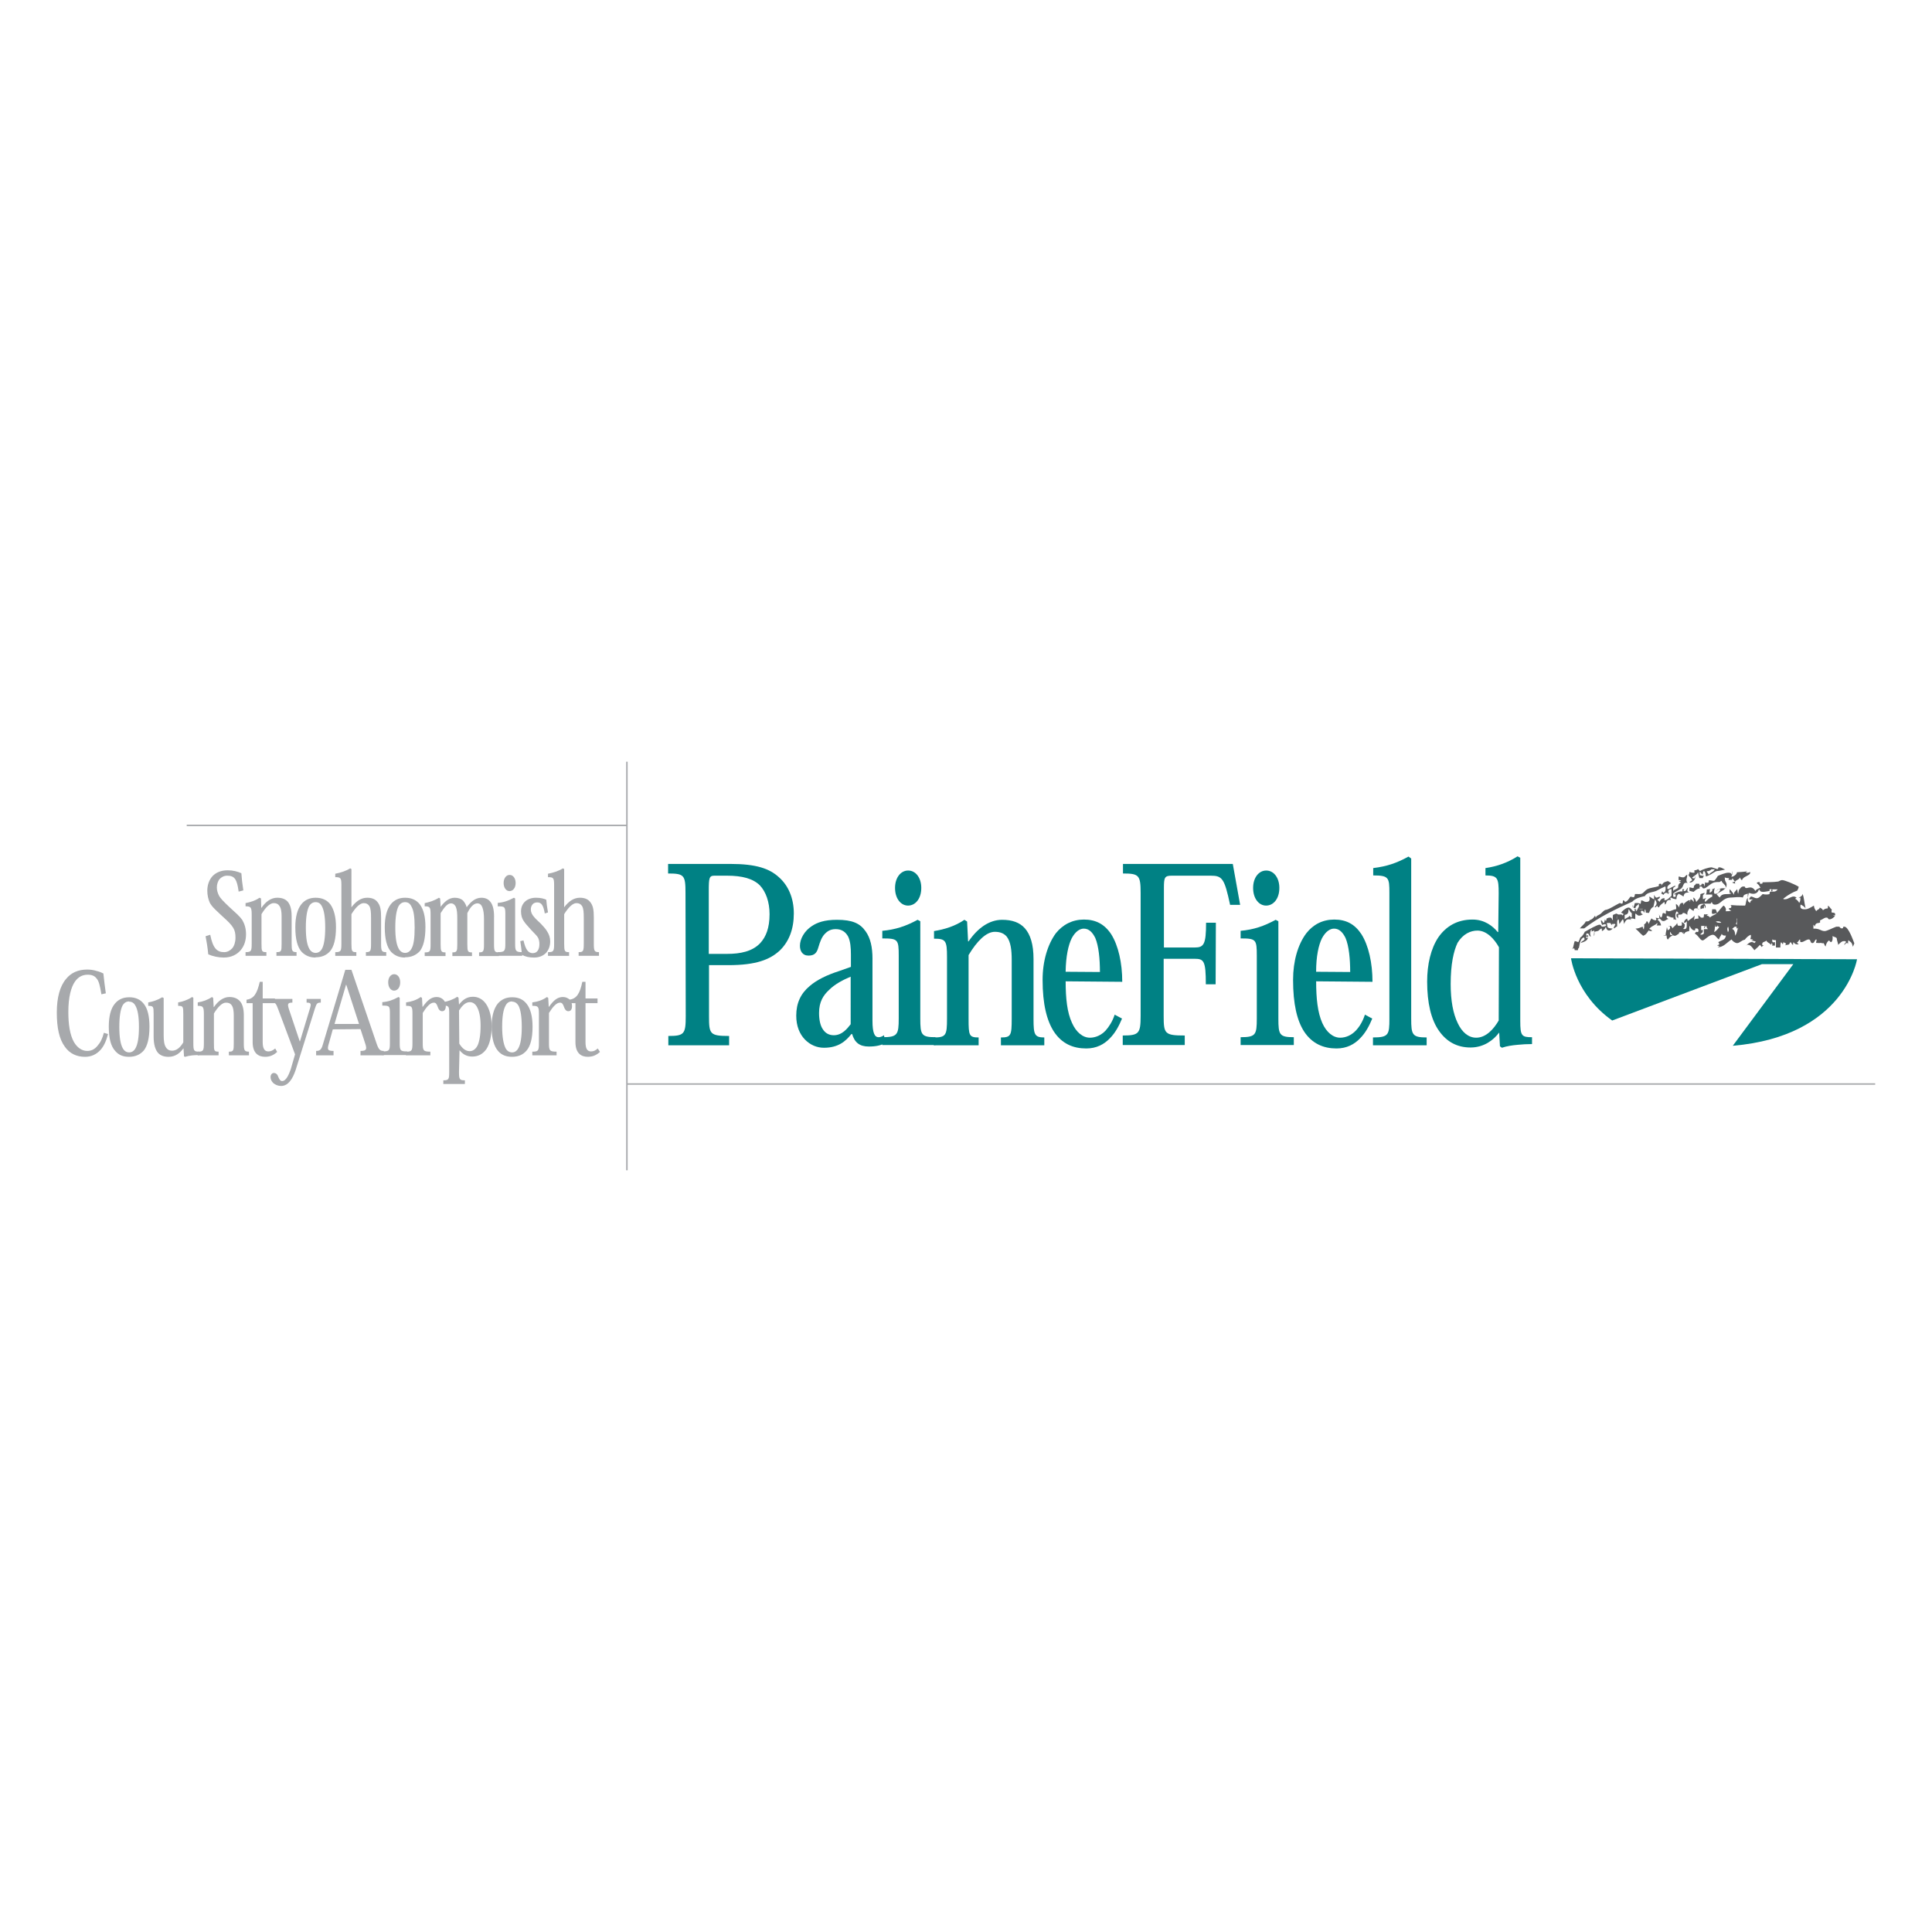 <?xml version="1.0" encoding="utf-8"?>
<!-- Generator: Adobe Illustrator 13.0.0, SVG Export Plug-In . SVG Version: 6.00 Build 14948)  -->
<!DOCTYPE svg PUBLIC "-//W3C//DTD SVG 1.0//EN" "http://www.w3.org/TR/2001/REC-SVG-20010904/DTD/svg10.dtd">
<svg version="1.0" id="Layer_1" xmlns="http://www.w3.org/2000/svg" xmlns:xlink="http://www.w3.org/1999/xlink" x="0px" y="0px"
	 width="192.756px" height="192.756px" viewBox="0 0 192.756 192.756" enable-background="new 0 0 192.756 192.756"
	 xml:space="preserve">
<g>
	<polygon fill-rule="evenodd" clip-rule="evenodd" fill="#FFFFFF" points="0,0 192.756,0 192.756,192.756 0,192.756 0,0 	"/>
	<path fill-rule="evenodd" clip-rule="evenodd" fill="#008184" d="M68.416,101.379c0,1.785-0.147,1.98-1.736,1.98v0.93h6.064v-0.93
		c-1.932,0-2.005-0.195-2.005-1.98v-5.086h1.932c2.788,0,4.157-0.562,5.135-1.467c0.929-0.905,1.394-2.152,1.394-3.692
		c0-1.541-0.562-2.788-1.467-3.595c-0.954-0.88-2.274-1.345-4.866-1.345h-6.211v0.954c1.614,0,1.736,0.171,1.736,1.956
		L68.416,101.379L68.416,101.379z M72.524,87.367c1.541,0,2.617,0.293,3.301,0.979c0.587,0.636,0.954,1.638,0.954,2.861
		c0,1.394-0.367,2.274-0.929,2.885c-0.782,0.832-1.98,1.076-3.277,1.076h-1.858v-6.333c0-1.223,0.049-1.467,0.538-1.467H72.524
		L72.524,87.367z"/>
	<path fill-rule="evenodd" clip-rule="evenodd" fill="#008184" d="M87.049,95.681c0-1.173-0.196-2.078-0.685-2.763
		c-0.562-0.807-1.345-1.149-2.861-1.149c-1.247,0-1.98,0.269-2.519,0.636c-0.709,0.464-1.174,1.247-1.174,1.956
		c0,0.514,0.245,0.979,0.856,0.979s0.832-0.293,0.978-0.807c0.171-0.587,0.342-1.027,0.611-1.32
		c0.293-0.318,0.611-0.514,1.125-0.514c0.611,0,1.002,0.293,1.247,0.758c0.22,0.465,0.269,1.101,0.269,1.785v1.223l-1.174,0.416
		c-1.223,0.392-2.225,0.881-2.935,1.492c-0.905,0.758-1.345,1.711-1.345,2.959c0,1.051,0.342,1.834,0.856,2.371
		c0.538,0.562,1.223,0.832,1.907,0.832c1.443,0,2.176-0.66,2.739-1.369h0.073c0.245,0.832,0.734,1.246,1.663,1.246
		c0.733,0,1.198-0.121,1.663-0.342l-0.147-0.783c-0.171,0.123-0.367,0.197-0.538,0.197c-0.392,0-0.611-0.416-0.611-1.639V95.681
		L87.049,95.681z M84.873,102.186c-0.342,0.439-0.855,1.1-1.687,1.1c-0.489,0-0.856-0.219-1.101-0.611
		c-0.245-0.365-0.367-0.928-0.367-1.613c0-1.1,0.416-1.76,1.003-2.299c0.586-0.586,1.394-1.002,2.151-1.32V102.186L84.873,102.186z"
		/>
	<path fill-rule="evenodd" clip-rule="evenodd" fill="#008184" d="M90.595,86.854c-0.709,0-1.296,0.685-1.296,1.736
		c0,1.076,0.587,1.76,1.296,1.76c0.734,0,1.321-0.685,1.321-1.76c0-1.052-0.587-1.736-1.296-1.736H90.595L90.595,86.854z
		 M91.818,91.916l-0.269-0.147c-1.174,0.636-2.201,0.978-3.521,1.1v0.758c1.565,0,1.638,0.098,1.638,1.736v6.236
		c0,1.637-0.122,1.883-1.638,1.883v0.781h5.306v-0.781c-1.418,0-1.516-0.246-1.516-1.859V91.916L91.818,91.916z"/>
	<path fill-rule="evenodd" clip-rule="evenodd" fill="#008184" d="M103.115,95.681c0-1.467-0.318-2.445-0.856-3.057
		c-0.514-0.586-1.271-0.855-2.274-0.855c-1.296,0-2.445,0.831-3.35,2.152h-0.049l-0.098-1.981l-0.269-0.171
		c-0.929,0.636-1.98,0.954-3.032,1.125v0.758c1.174,0,1.296,0.196,1.296,1.834v6.138c0,1.662-0.098,1.883-1.32,1.883v0.783h4.475
		v-0.783c-0.954,0-1.003-0.195-1.003-1.859V95.29c0.832-1.394,1.761-2.323,2.616-2.323c0.562,0,0.93,0.171,1.198,0.489
		c0.392,0.514,0.489,1.345,0.489,2.299v5.869c0,1.688-0.073,1.883-1.076,1.883v0.783h4.328v-0.783c-0.978,0-1.075-0.293-1.075-1.834
		V95.681L103.115,95.681z"/>
	<path fill-rule="evenodd" clip-rule="evenodd" fill="#008184" d="M111.967,97.955c0-1.883-0.392-3.619-1.101-4.744
		c-0.66-1.003-1.54-1.467-2.714-1.467c-1.149,0-2.104,0.489-2.812,1.369c-0.807,1.101-1.32,2.763-1.32,4.646
		c0,2.42,0.416,4.059,1.125,5.16c0.807,1.223,1.932,1.686,3.228,1.686c1.027,0,1.785-0.414,2.348-1.002
		c0.562-0.562,0.929-1.271,1.223-1.98l-0.733-0.391c-0.221,0.684-0.562,1.197-0.905,1.588c-0.439,0.465-1.002,0.711-1.564,0.711
		c-0.709,0-1.369-0.539-1.785-1.469c-0.489-1.051-0.636-2.445-0.636-4.156L111.967,97.955L111.967,97.955z M106.318,96.953
		c0.024-1.541,0.269-2.666,0.611-3.35c0.342-0.636,0.782-0.954,1.198-0.954c0.538,0,0.88,0.391,1.149,0.929
		c0.342,0.807,0.464,2.103,0.464,3.399L106.318,96.953L106.318,96.953z"/>
	<path fill-rule="evenodd" clip-rule="evenodd" fill="#008184" d="M121.308,92.062h-0.978c0,2.152-0.221,2.47-1.125,2.47h-3.081
		V88.59c0-1.052,0.073-1.223,0.782-1.223h3.889c1.148,0,1.369,0.269,1.932,2.91h1.002l-0.733-4.083H112.04v0.954
		c1.59,0,1.761,0.171,1.761,1.932v12.275c0,1.762-0.171,1.957-1.785,1.957v0.953h6.187v-0.953c-2.005,0-2.103-0.172-2.103-1.957
		v-5.697h3.081c0.929,0,1.125,0.196,1.125,2.543h0.978L121.308,92.062L121.308,92.062z"/>
	<path fill-rule="evenodd" clip-rule="evenodd" fill="#008184" d="M126.32,86.854c-0.709,0-1.296,0.685-1.296,1.736
		c0,1.076,0.587,1.76,1.296,1.76c0.734,0,1.321-0.685,1.321-1.76c0-1.052-0.587-1.736-1.296-1.736H126.32L126.32,86.854z
		 M127.544,91.916l-0.27-0.147c-1.174,0.636-2.177,0.978-3.497,1.1v0.758c1.541,0,1.614,0.098,1.614,1.736v6.236
		c0,1.637-0.098,1.883-1.614,1.883v0.781h5.307v-0.781c-1.442,0-1.54-0.246-1.54-1.859V91.916L127.544,91.916z"/>
	<path fill-rule="evenodd" clip-rule="evenodd" fill="#008184" d="M136.934,97.955c0-1.883-0.392-3.619-1.101-4.744
		c-0.66-1.003-1.516-1.467-2.714-1.467c-1.149,0-2.104,0.489-2.788,1.369c-0.831,1.101-1.32,2.763-1.32,4.646
		c0,2.42,0.392,4.059,1.101,5.16c0.807,1.223,1.956,1.686,3.228,1.686c1.027,0,1.785-0.414,2.348-1.002
		c0.562-0.562,0.929-1.271,1.223-1.98l-0.733-0.391c-0.221,0.684-0.538,1.197-0.905,1.588c-0.44,0.465-1.002,0.711-1.564,0.711
		c-0.71,0-1.37-0.539-1.785-1.469c-0.465-1.051-0.611-2.445-0.611-4.156L136.934,97.955L136.934,97.955z M131.31,96.953
		c0-1.541,0.244-2.666,0.587-3.35c0.342-0.636,0.782-0.954,1.198-0.954c0.538,0,0.88,0.391,1.148,0.929
		c0.343,0.807,0.465,2.103,0.465,3.399L131.31,96.953L131.31,96.953z"/>
	<path fill-rule="evenodd" clip-rule="evenodd" fill="#008184" d="M138.621,101.623c0,1.613-0.074,1.883-1.639,1.883v0.783h5.355
		v-0.783c-1.443,0-1.541-0.27-1.541-1.883V85.655l-0.269-0.196c-1.149,0.636-2.128,0.978-3.521,1.149v0.733
		c1.564,0,1.614,0.22,1.614,1.761V101.623L138.621,101.623z"/>
	<path fill-rule="evenodd" clip-rule="evenodd" fill="#008184" d="M149.478,92.991h-0.049c-0.488-0.587-1.296-1.247-2.519-1.247
		c-1.54,0-2.641,0.685-3.398,1.761c-0.759,1.125-1.125,2.714-1.125,4.427c0,2.127,0.391,3.814,1.198,4.938
		c0.782,1.102,1.834,1.639,3.13,1.639c1.369,0,2.323-0.781,2.836-1.467h0.024l0.074,1.346l0.195,0.146
		c0.514-0.172,1.027-0.244,1.564-0.293c0.465-0.049,0.979-0.074,1.443-0.074v-0.684c-1.027,0-1.174-0.123-1.174-1.615V85.582
		l-0.27-0.147c-1.002,0.636-2.029,1.002-3.203,1.174v0.733c1.223,0,1.32,0.269,1.32,1.785L149.478,92.991L149.478,92.991z
		 M149.526,101.818c-0.488,0.832-1.247,1.713-2.249,1.713c-0.783,0-1.419-0.562-1.834-1.443c-0.465-0.953-0.709-2.25-0.709-3.912
		c0-1.981,0.293-3.277,0.685-4.109c0.538-0.88,1.296-1.223,1.98-1.223c0.929,0,1.688,0.832,2.151,1.663L149.526,101.818
		L149.526,101.818z"/>
	<path fill="none" stroke="#A7A9AC" stroke-width="0.147" stroke-miterlimit="2.613" d="M62.547,116.76V75.996 M62.547,82.354
		H18.629 M187.087,108.152H62.547"/>
	<path fill-rule="evenodd" clip-rule="evenodd" fill="#A7A9AC" d="M24.278,88.834c-0.098-0.611-0.171-1.271-0.196-1.711
		c-0.367-0.171-0.831-0.294-1.369-0.294c-0.66,0-1.149,0.22-1.492,0.563c-0.367,0.391-0.538,0.929-0.538,1.467
		c0,0.465,0.098,0.856,0.244,1.198c0.245,0.464,0.709,0.832,1.296,1.394c0.489,0.44,0.831,0.758,1.051,1.125
		c0.171,0.293,0.22,0.586,0.22,0.978c0,0.44-0.122,0.807-0.318,1.052c-0.22,0.245-0.514,0.391-0.807,0.391
		c-0.709,0-1.125-0.367-1.394-1.736l-0.465,0.146c0.098,0.489,0.196,1.076,0.269,1.81c0.465,0.196,1.003,0.318,1.541,0.318
		c0.783,0,1.345-0.318,1.712-0.758c0.342-0.416,0.514-0.954,0.514-1.565c0-0.587-0.147-1.027-0.367-1.418
		c-0.294-0.416-0.636-0.685-1.345-1.345c-0.562-0.538-0.807-0.783-0.979-1.076c-0.146-0.293-0.22-0.562-0.22-0.832
		c0-0.318,0.098-0.587,0.245-0.807c0.196-0.22,0.464-0.367,0.782-0.367c0.758,0,0.979,0.367,1.149,1.59L24.278,88.834L24.278,88.834
		z"/>
	<path fill-rule="evenodd" clip-rule="evenodd" fill="#A7A9AC" d="M29.095,91.377c0-0.685-0.146-1.125-0.391-1.418
		c-0.245-0.269-0.587-0.392-1.051-0.392c-0.611,0-1.149,0.392-1.565,1.003h-0.024l-0.024-0.929l-0.147-0.074
		c-0.416,0.293-0.905,0.44-1.394,0.538v0.318c0.538,0,0.612,0.098,0.612,0.856v2.861c0,0.758-0.049,0.855-0.612,0.855v0.367h2.079
		v-0.367c-0.464,0-0.489-0.073-0.489-0.855v-2.935c0.392-0.66,0.832-1.101,1.223-1.101c0.269,0,0.44,0.098,0.538,0.245
		c0.196,0.245,0.245,0.611,0.245,1.076v2.714c0,0.782-0.024,0.855-0.514,0.855v0.367h2.005v-0.367c-0.44,0-0.489-0.122-0.489-0.831
		V91.377L29.095,91.377z"/>
	<path fill-rule="evenodd" clip-rule="evenodd" fill="#A7A9AC" d="M31.492,95.51c0.587,0,1.076-0.196,1.443-0.611
		c0.367-0.44,0.587-1.198,0.587-2.396c0-1.002-0.196-1.76-0.562-2.274c-0.342-0.44-0.832-0.661-1.467-0.661
		c-0.611,0-1.076,0.221-1.418,0.636c-0.416,0.514-0.611,1.296-0.611,2.298c0,1.223,0.22,2.005,0.636,2.47
		c0.367,0.367,0.807,0.562,1.369,0.562L31.492,95.51L31.492,95.51z M31.492,90.008c0.269,0,0.489,0.122,0.636,0.44
		c0.196,0.367,0.318,1.027,0.318,2.103c0,1.051-0.122,1.736-0.318,2.103c-0.146,0.269-0.367,0.416-0.636,0.416
		s-0.489-0.147-0.636-0.416c-0.22-0.391-0.342-1.051-0.342-2.127c0-1.051,0.123-1.711,0.318-2.103
		C31.003,90.13,31.223,90.008,31.492,90.008L31.492,90.008L31.492,90.008z"/>
	<path fill-rule="evenodd" clip-rule="evenodd" fill="#A7A9AC" d="M34.06,94.141c0,0.758-0.049,0.855-0.611,0.855v0.367h2.103
		v-0.367c-0.44,0-0.489-0.073-0.489-0.855v-2.935c0.391-0.636,0.832-1.101,1.223-1.101c0.269,0,0.44,0.098,0.562,0.293
		c0.146,0.245,0.171,0.611,0.171,1.223v2.494c0,0.783-0.049,0.88-0.513,0.88v0.367h2.029v-0.367c-0.464,0-0.513-0.122-0.513-0.855
		v-2.592c0-0.783-0.074-1.223-0.392-1.589c-0.22-0.269-0.562-0.392-1.002-0.392c-0.611,0-1.125,0.367-1.565,0.954l0,0v-3.814
		l-0.123-0.073c-0.489,0.293-0.978,0.44-1.491,0.538v0.342c0.538,0,0.611,0.073,0.611,0.782V94.141L34.06,94.141z"/>
	<path fill-rule="evenodd" clip-rule="evenodd" fill="#A7A9AC" d="M40.417,95.51c0.586,0,1.076-0.196,1.467-0.611
		c0.342-0.44,0.562-1.198,0.562-2.396c0-1.002-0.171-1.76-0.562-2.274c-0.342-0.44-0.832-0.661-1.467-0.661
		c-0.612,0-1.076,0.221-1.418,0.636c-0.416,0.514-0.611,1.296-0.611,2.298c0,1.223,0.22,2.005,0.636,2.47
		c0.367,0.367,0.807,0.562,1.369,0.562L40.417,95.51L40.417,95.51z M40.417,90.008c0.269,0,0.489,0.122,0.635,0.44
		c0.22,0.367,0.318,1.027,0.318,2.103c0,1.051-0.098,1.736-0.318,2.103c-0.146,0.269-0.367,0.416-0.635,0.416
		c-0.269,0-0.489-0.147-0.636-0.416c-0.22-0.391-0.342-1.051-0.342-2.127c0-1.051,0.122-1.711,0.318-2.103
		C39.928,90.13,40.148,90.008,40.417,90.008L40.417,90.008L40.417,90.008z"/>
	<path fill-rule="evenodd" clip-rule="evenodd" fill="#A7A9AC" d="M49.294,91.475c0-0.709-0.123-1.174-0.343-1.467
		c-0.22-0.318-0.562-0.44-0.929-0.44c-0.636,0-1.1,0.465-1.443,0.929h-0.024c-0.073-0.269-0.22-0.489-0.367-0.66
		c-0.195-0.171-0.464-0.269-0.832-0.269c-0.586,0-1.051,0.44-1.394,0.905l0,0l-0.049-0.832l-0.123-0.074
		c-0.464,0.293-0.954,0.44-1.418,0.538v0.318c0.538,0,0.587,0.098,0.587,0.856v2.861c0,0.782-0.024,0.88-0.587,0.88v0.367h2.078
		v-0.367c-0.44,0-0.489-0.098-0.489-0.832v-3.081c0.391-0.636,0.709-0.979,1.027-0.979c0.245,0,0.391,0.147,0.489,0.343
		c0.122,0.293,0.146,0.66,0.146,1.198v2.568c0,0.685-0.049,0.782-0.489,0.782v0.367h1.956v-0.367c-0.416,0-0.464-0.073-0.464-0.832
		v-3.081c0.293-0.612,0.636-0.979,1.002-0.979c0.269,0,0.416,0.171,0.513,0.44c0.098,0.269,0.147,0.636,0.147,1.1v2.592
		c0,0.66-0.073,0.758-0.489,0.758v0.367h1.98v-0.367c-0.416,0-0.489-0.073-0.489-0.807V91.475L49.294,91.475z"/>
	<path fill-rule="evenodd" clip-rule="evenodd" fill="#A7A9AC" d="M50.834,87.293c-0.318,0-0.587,0.318-0.587,0.807
		s0.269,0.807,0.587,0.807c0.342,0,0.611-0.317,0.611-0.807s-0.269-0.807-0.586-0.807H50.834L50.834,87.293z M51.396,89.641
		l-0.122-0.074c-0.538,0.293-1.003,0.465-1.614,0.514v0.342c0.709,0,0.758,0.049,0.758,0.807v2.885c0,0.758-0.049,0.88-0.758,0.88
		v0.367h2.445v-0.367c-0.66,0-0.709-0.122-0.709-0.855V89.641L51.396,89.641z"/>
	<path fill-rule="evenodd" clip-rule="evenodd" fill="#A7A9AC" d="M54.673,91.035c-0.098-0.538-0.147-0.954-0.171-1.271
		c-0.22-0.098-0.538-0.196-1.027-0.196c-0.465,0-0.832,0.147-1.076,0.367c-0.293,0.269-0.416,0.611-0.416,1.002
		s0.098,0.709,0.269,0.954c0.171,0.269,0.416,0.514,0.758,0.905c0.392,0.416,0.562,0.562,0.685,0.783
		c0.073,0.171,0.122,0.367,0.122,0.587c0,0.293-0.049,0.513-0.171,0.685c-0.098,0.146-0.269,0.245-0.489,0.245
		c-0.44,0-0.709-0.318-0.929-1.272l-0.318,0.074c0.073,0.464,0.122,0.88,0.171,1.369c0.318,0.171,0.685,0.269,1.198,0.269
		s0.905-0.171,1.198-0.464c0.245-0.269,0.416-0.66,0.416-1.149c0-0.392-0.122-0.709-0.293-0.978
		c-0.146-0.269-0.391-0.514-0.636-0.783c-0.244-0.244-0.513-0.465-0.685-0.685c-0.195-0.22-0.318-0.465-0.318-0.733
		c0-0.196,0.049-0.367,0.171-0.514c0.098-0.123,0.269-0.196,0.464-0.196c0.416,0,0.611,0.269,0.758,1.101L54.673,91.035
		L54.673,91.035z"/>
	<path fill-rule="evenodd" clip-rule="evenodd" fill="#A7A9AC" d="M55.285,94.141c0,0.758-0.049,0.855-0.611,0.855v0.367h2.103
		v-0.367c-0.44,0-0.489-0.073-0.489-0.855v-2.935c0.392-0.636,0.832-1.101,1.223-1.101c0.269,0,0.44,0.098,0.562,0.293
		c0.146,0.245,0.171,0.611,0.171,1.223v2.494c0,0.783-0.049,0.88-0.514,0.88v0.367h2.03v-0.367c-0.465,0-0.514-0.122-0.514-0.855
		v-2.592c0-0.783-0.073-1.223-0.392-1.589c-0.22-0.269-0.562-0.392-1.002-0.392c-0.611,0-1.125,0.367-1.565,0.954l0,0v-3.814
		l-0.122-0.073c-0.489,0.293-0.978,0.44-1.492,0.538v0.342c0.538,0,0.611,0.073,0.611,0.782V94.141L55.285,94.141z"/>
	<path fill-rule="evenodd" clip-rule="evenodd" fill="#A7A9AC" d="M10.364,103.041c-0.146,0.588-0.367,1.002-0.636,1.297
		c-0.293,0.365-0.636,0.514-1.027,0.514c-0.538,0-1.003-0.344-1.32-0.881c-0.416-0.734-0.563-1.811-0.563-3.008
		c0-1.467,0.269-2.471,0.661-3.031c0.342-0.49,0.782-0.686,1.271-0.686c0.416,0,0.685,0.123,0.856,0.342
		c0.269,0.27,0.367,0.783,0.513,1.615l0.44-0.1c-0.098-0.635-0.171-1.32-0.245-1.98c-0.22-0.098-0.416-0.195-0.66-0.244
		c-0.293-0.098-0.611-0.146-0.954-0.146c-0.905,0-1.614,0.318-2.103,0.93c-0.611,0.709-0.929,1.857-0.929,3.35
		c0,1.541,0.245,2.666,0.807,3.424c0.464,0.66,1.149,1.002,2.005,1.002c0.636,0,1.149-0.244,1.565-0.709
		c0.342-0.391,0.562-0.904,0.733-1.564L10.364,103.041L10.364,103.041z"/>
	<path fill-rule="evenodd" clip-rule="evenodd" fill="#A7A9AC" d="M12.883,105.438c0.587,0,1.076-0.195,1.467-0.635
		c0.342-0.441,0.562-1.174,0.562-2.373c0-1.002-0.171-1.785-0.562-2.273c-0.342-0.441-0.832-0.66-1.443-0.66
		c-0.635,0-1.1,0.219-1.442,0.635c-0.416,0.49-0.611,1.271-0.611,2.299c0,1.199,0.22,1.98,0.66,2.445
		c0.342,0.391,0.783,0.562,1.345,0.562H12.883L12.883,105.438z M12.883,99.936c0.269,0,0.489,0.123,0.636,0.416
		c0.22,0.391,0.343,1.051,0.343,2.104c0,1.076-0.123,1.736-0.343,2.127c-0.146,0.27-0.367,0.416-0.636,0.416
		s-0.489-0.146-0.636-0.416c-0.22-0.391-0.342-1.076-0.342-2.127c0-1.076,0.123-1.736,0.318-2.129
		c0.171-0.293,0.391-0.414,0.66-0.414V99.936L12.883,99.936z"/>
	<path fill-rule="evenodd" clip-rule="evenodd" fill="#A7A9AC" d="M19.876,104.924c-0.538,0-0.586-0.098-0.586-0.855v-4.523
		l-0.123-0.074c-0.44,0.295-0.954,0.465-1.394,0.539v0.342c0.489,0,0.514,0.074,0.514,0.807v2.838
		c-0.318,0.537-0.685,0.83-1.125,0.83c-0.245,0-0.465-0.098-0.612-0.342c-0.171-0.27-0.22-0.66-0.22-1.199v-3.717l-0.147-0.072
		c-0.44,0.27-0.954,0.439-1.394,0.514v0.342c0.513,0,0.538,0.074,0.538,0.807v2.25c0,0.807,0.171,1.346,0.464,1.662
		c0.244,0.246,0.587,0.367,1.027,0.367c0.685,0,1.149-0.391,1.467-0.832h0.024l0.049,0.783l0.098,0.049
		c0.244-0.074,0.489-0.121,0.733-0.146c0.22-0.025,0.465-0.025,0.685-0.025V104.924L19.876,104.924z"/>
	<path fill-rule="evenodd" clip-rule="evenodd" fill="#A7A9AC" d="M24.327,101.305c0-0.684-0.146-1.148-0.392-1.418
		c-0.244-0.27-0.586-0.416-1.051-0.416c-0.587,0-1.125,0.393-1.541,1.004h-0.024l-0.049-0.906l-0.122-0.098
		c-0.44,0.295-0.929,0.465-1.418,0.539v0.342c0.538,0,0.611,0.098,0.611,0.855v2.836c0,0.783-0.049,0.881-0.611,0.881v0.367h2.079
		v-0.367c-0.465,0-0.465-0.098-0.465-0.855v-2.959c0.391-0.635,0.807-1.076,1.198-1.076c0.269,0,0.44,0.074,0.562,0.244
		c0.171,0.221,0.22,0.611,0.22,1.053v2.713c0,0.783-0.024,0.881-0.489,0.881v0.367h2.005v-0.367c-0.465,0-0.514-0.146-0.514-0.855
		V101.305L24.327,101.305z"/>
	<path fill-rule="evenodd" clip-rule="evenodd" fill="#A7A9AC" d="M24.596,100.082h0.611v3.889c0,1.125,0.587,1.467,1.247,1.467
		c0.514,0,0.88-0.195,1.198-0.488l-0.196-0.344c-0.22,0.197-0.44,0.295-0.685,0.295c-0.367,0-0.562-0.27-0.562-0.93v-3.889h1.223
		v-0.465H26.21v-1.662h-0.293c-0.269,1.174-0.587,1.688-1.32,1.785V100.082L24.596,100.082z"/>
	<path fill-rule="evenodd" clip-rule="evenodd" fill="#A7A9AC" d="M29.438,105.193l-0.44,1.516c-0.171,0.465-0.44,1.15-0.855,1.15
		c-0.171,0-0.269-0.172-0.367-0.393c-0.073-0.219-0.196-0.416-0.464-0.416c-0.171,0-0.318,0.172-0.318,0.416
		c0,0.221,0.098,0.416,0.269,0.588c0.196,0.17,0.465,0.293,0.783,0.293c0.367,0,0.66-0.195,0.88-0.465
		c0.245-0.293,0.416-0.684,0.562-1.1l1.932-6.162c0.171-0.539,0.245-0.588,0.587-0.588v-0.367h-1.418v0.367
		c0.416,0,0.465,0.098,0.367,0.465l-1.027,3.398h-0.024l-1.076-3.203c-0.171-0.537-0.122-0.66,0.343-0.66v-0.367h-2.03v0.367
		c0.342,0,0.391,0.049,0.66,0.783L29.438,105.193L29.438,105.193z"/>
	<path fill-rule="evenodd" clip-rule="evenodd" fill="#A7A9AC" d="M35.967,102.674l0.464,1.42c0.196,0.586,0.147,0.758-0.464,0.758
		v0.439h2.323v-0.439c-0.367,0-0.513-0.123-0.733-0.783l-2.494-7.312h-0.611l-2.25,7.483c-0.147,0.514-0.318,0.611-0.661,0.611
		v0.439h1.736v-0.439c-0.611,0-0.66-0.123-0.44-0.832l0.367-1.32L35.967,102.674L35.967,102.674z M35.82,102.16h-2.445l1.149-3.912
		h0.024L35.82,102.16L35.82,102.16z"/>
	<path fill-rule="evenodd" clip-rule="evenodd" fill="#A7A9AC" d="M39.317,97.197c-0.318,0-0.587,0.318-0.587,0.807
		c0,0.514,0.269,0.832,0.587,0.832c0.342,0,0.611-0.318,0.611-0.832c0-0.488-0.269-0.807-0.587-0.807H39.317L39.317,97.197z
		 M39.879,99.545l-0.123-0.074c-0.538,0.295-1.002,0.465-1.614,0.514v0.342c0.733,0,0.758,0.049,0.758,0.832v2.885
		c0,0.76-0.049,0.857-0.758,0.857v0.365h2.47V104.9c-0.685,0-0.733-0.098-0.733-0.857V99.545L39.879,99.545z"/>
	<path fill-rule="evenodd" clip-rule="evenodd" fill="#A7A9AC" d="M42.153,100.449l-0.049-0.881l-0.122-0.098
		c-0.465,0.318-0.93,0.465-1.467,0.539v0.342c0.587,0,0.636,0.074,0.636,0.807v2.885c0,0.783-0.049,0.881-0.636,0.881v0.367h2.421
		v-0.367c-0.709,0-0.758-0.121-0.758-0.855v-3.008c0.367-0.586,0.734-1.027,1.101-1.027c0.196,0,0.293,0.123,0.391,0.416
		s0.245,0.439,0.44,0.439c0.244,0,0.367-0.195,0.367-0.514c0-0.244-0.073-0.463-0.245-0.635c-0.147-0.146-0.367-0.27-0.66-0.27
		c-0.538,0-0.929,0.318-1.394,0.979H42.153L42.153,100.449z"/>
	<path fill-rule="evenodd" clip-rule="evenodd" fill="#A7A9AC" d="M45.846,104.803h0.024c0.293,0.365,0.685,0.611,1.247,0.611
		c0.611,0,1.076-0.27,1.418-0.758c0.342-0.539,0.513-1.297,0.513-2.275c0-1.051-0.244-1.76-0.562-2.225
		c-0.343-0.49-0.807-0.709-1.296-0.709c-0.586,0-1.002,0.268-1.394,0.781l0,0l-0.049-0.684l-0.123-0.098
		c-0.44,0.293-0.954,0.465-1.394,0.537v0.342c0.562,0,0.587,0.1,0.587,0.832v5.795c0,0.734-0.049,0.832-0.587,0.832v0.367h2.152
		v-0.367c-0.538,0-0.587-0.098-0.587-0.832L45.846,104.803L45.846,104.803z M45.797,100.816c0.269-0.416,0.611-0.832,1.076-0.832
		c0.317,0,0.586,0.195,0.758,0.562c0.196,0.391,0.318,0.979,0.318,1.785c0,0.953-0.122,1.564-0.293,1.957
		c-0.22,0.439-0.514,0.586-0.807,0.586c-0.391,0-0.758-0.293-1.027-0.758L45.797,100.816L45.797,100.816z"/>
	<path fill-rule="evenodd" clip-rule="evenodd" fill="#A7A9AC" d="M51.079,105.438c0.611,0,1.101-0.195,1.467-0.635
		c0.367-0.441,0.587-1.174,0.587-2.373c0-1.002-0.196-1.785-0.587-2.273c-0.342-0.441-0.807-0.66-1.443-0.66
		s-1.076,0.219-1.442,0.635c-0.392,0.49-0.612,1.271-0.612,2.299c0,1.199,0.245,1.98,0.661,2.445
		C50.052,105.266,50.516,105.438,51.079,105.438L51.079,105.438L51.079,105.438z M51.103,99.936c0.245,0,0.464,0.123,0.636,0.416
		c0.196,0.391,0.318,1.051,0.318,2.104c0,1.076-0.123,1.736-0.343,2.127c-0.147,0.27-0.367,0.416-0.611,0.416
		c-0.293,0-0.513-0.146-0.66-0.416c-0.196-0.391-0.342-1.076-0.342-2.127c0-1.076,0.122-1.736,0.342-2.129
		c0.147-0.293,0.367-0.414,0.636-0.414L51.103,99.936L51.103,99.936z"/>
	<path fill-rule="evenodd" clip-rule="evenodd" fill="#A7A9AC" d="M54.747,100.449l-0.049-0.881l-0.122-0.098
		c-0.465,0.318-0.905,0.465-1.467,0.539v0.342c0.587,0,0.66,0.074,0.66,0.807v2.885c0,0.783-0.049,0.881-0.66,0.881v0.367h2.421
		v-0.367c-0.709,0-0.758-0.121-0.758-0.855v-3.008c0.367-0.586,0.734-1.027,1.101-1.027c0.195,0,0.293,0.123,0.391,0.416
		s0.245,0.439,0.44,0.439c0.245,0,0.367-0.195,0.367-0.514c0-0.244-0.074-0.463-0.22-0.635c-0.171-0.146-0.391-0.27-0.685-0.27
		c-0.538,0-0.929,0.318-1.394,0.979H54.747L54.747,100.449z"/>
	<path fill-rule="evenodd" clip-rule="evenodd" fill="#A7A9AC" d="M56.801,100.082h0.611v3.889c0,1.125,0.587,1.467,1.223,1.467
		c0.538,0,0.905-0.195,1.223-0.488l-0.22-0.344c-0.22,0.197-0.416,0.295-0.66,0.295c-0.392,0-0.562-0.27-0.562-0.93v-3.889h1.198
		v-0.465h-1.198v-1.662h-0.318c-0.245,1.174-0.562,1.688-1.296,1.785V100.082L56.801,100.082z"/>
	<path fill-rule="evenodd" clip-rule="evenodd" fill="#58595B" d="M173.173,92.453c0.244,0-0.073,0.171,0.146,0.171
		c0.221,0,0.049-0.048,0.074-0.098c-0.025,0.245-0.123,0.611-0.27,0.832c-0.024-0.122,0.024-0.562-0.318-0.685
		C172.953,92.624,172.953,92.453,173.173,92.453L173.173,92.453z M172.391,92.991c-0.024-0.123-0.123-0.342,0.024-0.538
		C172.464,92.576,172.537,92.893,172.391,92.991L172.391,92.991z M169.725,92.38h0.367c-0.098,0.146-0.098,0.171-0.049,0.244
		c0.049-0.073,0.049-0.171,0.195-0.269c0.024,0.147,0.073,0.269,0.171,0.343h-0.415c0,0.073,0,0.245,0,0.44
		c-0.098,0.123-0.221,0.123-0.367,0.098c0.098-0.147,0.27-0.147,0.27-0.367c0-0.245-0.172,0.074-0.172-0.146V92.38L169.725,92.38z
		 M171.119,92.257c0,0-0.122,0.196,0.098,0.196c0.244,0,0.049-0.049,0.098-0.146c0.049,0.098,0.098,0.146,0.22,0.171
		c-0.098,0.146-0.293,0.416-0.513,0.514C171.095,92.747,171.095,92.502,171.119,92.257L171.119,92.257z M171.192,91.939
		c0.22-0.049,0.44-0.024,0.538,0.123C171.485,92.086,171.29,92.062,171.192,91.939L171.192,91.939z M173.295,91.646v0.611
		c-0.195-0.098-0.024-0.122-0.024-0.367C173.271,91.67,173.222,91.622,173.295,91.646L173.295,91.646z M161.313,91.304v0.465
		C161.265,91.573,161.313,91.304,161.313,91.304L161.313,91.304z M162.486,90.717c0.123,0.098,0.123,0.269,0.318,0.391v0.416
		c-0.122,0.024-0.171-0.098-0.22-0.171c-0.049,0.171-0.245,0.171-0.489,0.366v-0.44C162.561,91.23,162.438,90.839,162.486,90.717
		L162.486,90.717z M163.489,90.668h0.465C163.856,90.717,163.685,90.717,163.489,90.668L163.489,90.668z M175.496,88.712
		c0.122,0.22,0.171,0.269,0.416,0.269c0.22,0,0.488-0.074,0.66-0.098c0,0-0.123-0.171,0.098-0.171c0.244,0-0.122,0.195,0.098,0.195
		s-0.098-0.195,0.146-0.171h0.44c-0.343,0.489-0.807-0.074-0.807,0.464c-0.123,0.049-0.416,0.074-0.686,0
		c-0.146,0.147-0.366,0.416-0.587,0.416c-0.22,0-0.415-0.171-0.586-0.171c-0.074,0.074-0.147,0.146-0.172,0.293h0.392
		c-0.147,0.073-0.27,0.122-0.294,0.342c-0.146-0.098-0.244-0.122-0.244-0.367c0-0.22,0.073-0.416,0.098-0.611
		c0.123-0.024,0.221,0.073,0.44,0.073C175.178,89.176,175.398,89.054,175.496,88.712L175.496,88.712z M168.331,87.269
		c0.024,0.22-0.073,0.318-0.073,0.538c0,0.22,0.171,0.367,0.171,0.367c-0.146-0.098-0.024-0.098-0.244-0.098
		c-0.245,0-0.22,0.342-0.416,0.538c-0.171,0.171-0.514,0.269-0.831,0.538v0.318c0.098-0.024,0.244,0.122,0.244-0.122
		c0-0.22-0.049-0.073-0.195-0.123c0.293-0.22,0.611-0.318,0.855-0.293c0.098-0.024-0.122-0.22,0.098-0.22
		c0.245,0-0.122,0.195,0.099,0.195c0.22,0,0.146-0.171,0.391-0.367c-0.073,0.22-0.195,0.44,0.122,0.489
		c-0.293,0.049-0.513-0.024-0.586,0.416c-0.147-0.098-0.318-0.195-0.465-0.269c-0.171,0.074-0.245,0.318-0.245,0.538
		c-0.22,0-0.415-0.098-0.562-0.171c-0.073,0.073-0.073,0.098,0.024,0.245c-0.562-0.074-0.391,0.367-0.61,0.464
		c-0.025-0.123,0-0.171-0.074-0.269c-0.146,0.171-0.391,0.245-0.514,0.538c-0.122,0.025-0.146-0.098-0.195-0.171
		c-0.073,0.073-0.098,0.196-0.22,0.171c-0.024-0.122,0.171-0.171,0.171-0.391c0-0.22-0.098-0.244-0.146-0.416
		c-0.049,0.245-0.122,0.514-0.171,0.758c-0.27,0.146-0.318,0.317-0.44,0.611l-0.318-0.025c-0.024-0.122,0-0.269-0.073-0.342
		c-0.049,0.073-0.049,0.22-0.073,0.367c0,0-0.049-0.098-0.122-0.196c-0.073,0.024-0.22-0.123-0.22,0.098
		c0,0.245,0.195,0.147,0.171,0.269c-0.122,0-0.122,0.098-0.343,0.098c-0.22,0-0.22-0.171-0.391-0.196v0.562
		c-0.147-0.098-0.44-0.098-0.514-0.049c0,0,0.049,0.049,0.122,0.098c-0.073,0.049-0.024-0.049-0.27-0.049
		c-0.22,0-0.317,0.147-0.464,0.465c-0.024-0.146-0.024-0.318-0.098-0.465c-0.147,0.074-0.221,0.343-0.367,0.465
		c-0.024-0.146-0.024-0.318-0.073-0.465c-0.22,0.098-0.122,0.392-0.146,0.709c-0.122,0.024-0.221,0.195-0.343,0.195
		c0-0.122,0.098-0.244,0.171-0.391c-0.073-0.073,0.05-0.049-0.171-0.049c-0.22,0-0.195,0-0.146,0.123
		c-0.122-0.049-0.122-0.147-0.195-0.22h-0.318c-0.073,0.073,0.024,0.098,0.024,0.318c0,0.22,0.318,0.22,0.538,0.245
		c-0.294,0.293-0.611,0.269-0.685-0.196c-0.049,0.146-0.146,0.342-0.392,0.44c0-0.122,0-0.195-0.049-0.269
		c-0.391,0.245-0.098,0.22-0.709,0.343c0.024,0.073,0.024,0.245-0.024,0.44c-0.049-0.195,0.049-0.44,0-0.587
		c-0.049,0.073-0.146,0.073-0.27,0.123c0.05-0.123,0.05-0.098,0-0.22c-0.098,0.171-0.195,0.416-0.048,0.709
		c-0.147,0.024-0.172-0.171-0.245-0.269c-0.073,0-0.22-0.122-0.22,0.098c0,0.245,0.195-0.098,0.195,0.146
		c0,0.22-0.195-0.146-0.195,0.098c0,0.22,0.049,0.024,0.171,0.048c-0.049,0.318-0.44,0.44-0.685,0.514
		c-0.024-0.122,0.171-0.146,0.343-0.318c0-0.073,0-0.122-0.05-0.22c-0.44,0.098-0.44,0.856-0.513,1.052
		c-0.099,0.049-0.074,0.098-0.099,0.22h-0.244c-0.22,0,0.049-0.171-0.195-0.171c-0.221,0-0.074,0.049-0.123,0.098
		c0.147-0.269,0.147-0.611,0.245-0.831c0.122,0,0.293,0.098,0.366,0.098c0.074-0.146,0.147-0.318,0.196-0.465
		c0.244-0.122,0.391-0.464,0.439-0.562c0.44-0.245,1.247-0.709,1.468-0.709c0.244,0,0.098,0.196,0.317,0.196
		c0.245,0,0.294-0.073,0.367-0.146l-0.122-0.123c-0.073,0.073-0.245,0.024-0.294,0.123c-0.024-0.098-0.122-0.269-0.122-0.489
		c0.122,0,0.171,0.196,0.244,0.269c0.074,0,0.123-0.147,0.147-0.367c0,0,0.049,0.098,0.098,0.171
		c0.073-0.073,0.049-0.122,0.073-0.245c0.122-0.024,0.122-0.098,0.342-0.098c0.221,0,0.147,0.171,0.294,0.269
		c-0.024-0.147-0.024-0.318,0-0.538c0.122-0.024,0.244-0.146,0.489-0.146c-0.245,0-0.073,0.049,0.024,0.098
		c0.073,0.049,0.269-0.049,0.416,0.049v0.074l0.146-0.147c-0.073-0.049-0.146-0.122-0.27-0.147c0.196-0.244,0.538-0.513,0.758-0.513
		c0.245,0,0.318,0.367,0.562,0.367c0.221,0-0.146-0.195,0.074-0.195c0.244,0,0.049,0.098,0.098,0.195
		c0.171-0.098,0.146-0.269,0.293-0.44v-0.293c-0.171,0.171-0.342,0.22-0.342,0.44c-0.123,0-0.367-0.123-0.318-0.318
		c0.049,0.098,0.024,0.147,0.098,0.245c0.049-0.098,0.123-0.245,0.147-0.44c0.22-0.024,0.415-0.024,0.562,0.074
		c0.074-0.074,0.05-0.22,0.074-0.343c0.22-0.024,0.269,0.147,0.488,0.147c0.123,0,0.489,0,0.318-0.514
		c0.122-0.024,0.244,0.171,0.489,0.245v-0.44c0.244,0.514,0.317,0.171,0.587,0.195c0.024,0.122-0.172,0.245-0.27,0.293
		c0.098,0.073,0.171,0.147,0.221,0.22c0.073-0.147,0.195-0.367,0.439-0.367c0.221,0-0.098,0.195,0.123,0.195
		c0.22,0,0.439-0.269,0.636-0.44v-0.66c-0.099,0-0.318,0-0.318,0.245c0,0.22,0.049,0.024,0.146,0.073
		c-0.098,0.049-0.146,0.098-0.195,0.195c-0.049-0.098,0.049-0.146-0.171-0.146c-0.221,0-0.196,0.196-0.294,0.196
		c0,0-0.073-0.098-0.195-0.123c0,0,0.073-0.122,0.098-0.245c0,0,0.049,0.098,0.122,0.171c0.147-0.073,0.221-0.171,0.221-0.416
		c0-0.22,0-0.146-0.049-0.22c-0.245,0.098-0.612,0.293-0.832,0.416c-0.318,0.171-1.002,0.147-1.174,0.538
		c-0.391,0.098-0.929,0.195-1.271,0.562c-1.564,0.709-3.325,1.516-4.793,2.665h-0.439c0.195-0.244,0.465-0.416,0.587-0.685
		c0.195-0.024,0.342,0,0.415-0.146c0.073-0.024,0.294-0.074,0.514-0.44c0,0,0.024,0.098,0.073,0.195
		c0.098-0.22,0.172-0.171,0.44-0.342c0.171-0.122,0.27-0.293,0.489-0.416c0.317,0,1.076-0.513,1.442-0.685
		c0.073-0.024,0.171,0.074,0.27,0.049c0.073-0.074,0.049-0.196,0.073-0.318c0.122-0.024,0.146,0.074,0.22,0.147
		c0.244-0.073,0.318-0.245,0.514-0.514c0.098-0.024,0.269,0.074,0.342,0.049c0.099-0.074,0.099-0.221,0.123-0.318
		c0.195-0.024,0.464,0.049,0.709-0.049c0.146-0.073,0.317-0.318,0.488-0.416c0.294-0.171,0.808-0.196,1.15-0.318
		c0.098-0.049-0.074-0.245,0.171-0.245c0.22,0,0.073,0.098,0.122,0.171c0.22-0.367,0.343-0.343,0.66-0.44
		c0.098,0.098,0.195,0.098,0.293,0.22c-0.22,0.171-0.366,0.269-0.366,0.416c0,0.22,0,0.098,0.073,0.171
		c0.244-0.073,0.416-0.269,0.733-0.342c0.024,0.122-0.171,0.146-0.22,0.22v0.317c0.073-0.171,0.342-0.171,0.489-0.342
		c0.024-0.122-0.05-0.342,0.293-0.538c-0.073-0.049-0.122-0.024-0.22-0.073c0.098-0.049,0.146-0.049,0.22-0.098
		c-0.073-0.049-0.122-0.049-0.244-0.049v-0.343c0.122-0.024,0.195,0.074,0.439,0.074C168.136,87.538,168.111,87.367,168.331,87.269
		L168.331,87.269z M172.855,86.902c0.049,0.22-0.05,0.416-0.123,0.562c0.172,0.049,0.562-0.22,0.562-0.439
		c0.294-0.025,0.636-0.025,1.052-0.098c0,0-0.098,0.049-0.171,0.098c0.073,0.073,0.22,0.073,0.439-0.025
		c0.074,0.392-0.709,0.392-0.807,0.807c-0.122,0-0.171-0.196-0.22-0.269c-0.049,0.245-0.489,0.269-0.489,0.489
		c0,0.245,0.024,0.049,0.122,0.098c-0.098,0.049-0.293,0.024-0.392-0.098c0.123-0.024,0.172-0.024,0.27-0.073
		c-0.098-0.073-0.171-0.244-0.244-0.318c0,0-0.05,0.024-0.05,0.147h-0.342c0,0,0-0.147,0.073-0.171c-0.342,0-0.44-0.073-0.465-0.073
		c0,0.024,0.024,0.073,0.024,0.171c0,0.244,0.171,0.317,0.171,0.562c0,0.514-0.66,0.66-1.002,0.954
		c0.073,0.049,0.171,0.22,0.317,0.318c0.27-0.538,0.832-0.22,1.149-0.416c0,0-0.049-0.049-0.171-0.049v-0.367
		c0.146,0.122,0.343,0.391,0.465,0.562c-0.024-0.293-0.049-0.147,0.293-0.562c0.049,0.146,0.024,0.293,0.098,0.464
		c0.049-0.171,0.074-0.464,0.147-0.464c0.073-0.073,0.146-0.269,0.391-0.269c0.221,0,0.123,0.098,0.196,0.147
		c0.171,0.049,0.244-0.049,0.488-0.049c0.221,0,0.44,0.196,0.489,0.367c0.049-0.171,0.343-0.269,0.514-0.342
		c-0.024-0.024-0.122-0.293-0.367-0.44c0,0,0-0.123,0.221-0.123c0.22,0-0.049,0.171,0.171,0.171c0.245,0,0.146-0.049,0.195-0.147
		c0.44-0.024,1.003,0,1.517-0.073c0.122,0,0.22-0.146,0.44-0.146c0.22,0,1.149,0.367,1.638,0.66c0,0.123-0.098,0.318-0.146,0.391
		c-0.416,0.147-0.88,0.392-1.394,0.807c0.073,0.073,0,0.049,0.22,0.049s0.587-0.269,0.807-0.269c0.245,0,0.196,0.098,0.318,0.122
		c0,0-0.098,0.049-0.171,0.098c0.146,0.049,0.366,0.269,0.415,0.416c0.049-0.073,0.123-0.171,0.123-0.416
		c0-0.22-0.049-0.049-0.172-0.074c0.195-0.146,0.367-0.195,0.392-0.416c0.146,0.391,0.146,0.758,0.294,1.443
		c-0.147-0.196-0.294-0.269-0.465-0.367c-0.049,0.098-0.049-0.024-0.049,0.196c0,0.342,0.514,0.269,0.514,0.269
		c0.22,0,0.513-0.171,0.831-0.367c0.024,0.22,0.098,0.392,0.244,0.562c0.049-0.171,0.318-0.147,0.343-0.367
		c0.146,0.098,0.244,0.098,0.317,0.269c0.146-0.098,0.27-0.196,0.44-0.171c0.073-0.024,0.049-0.147,0.073-0.293
		c0.146,0.098,0.22,0.293,0.367,0.392c-0.024,0.122-0.024,0.195-0.024,0.269c0.073,0.098,0.366-0.024,0.366,0.22
		c0,0.22-0.122,0.024-0.195,0.073c0,0,0.049,0.049,0.171,0.074c-0.098,0.146-0.317,0.342-0.538,0.342
		c-0.22,0-0.073-0.171-0.317-0.171c-0.221,0-0.343,0.171-0.611,0.269c-0.073,0.073,0.024,0.146-0.024,0.22
		c-0.171,0.122-0.416-0.074-0.538,0.416c0,0-0.024-0.122-0.122-0.196v0.392c0.636-0.025,0.733,0.244,1.124,0.244
		c0.221,0,0.71-0.269,1.101-0.416c0.073-0.024,0.024-0.024,0.27-0.024c0.22,0,0.122,0.171,0.342,0.171c0.245,0,0-0.171,0.245-0.171
		c0.439,0,0.929,1.516,1.002,1.663l-0.146,0.343c-0.122-0.538-0.22-0.416-0.44-0.661c-0.073,0.171-0.024,0.465-0.024,0.465
		c-0.024-0.147,0.099-0.171-0.122-0.171c-0.22,0-0.146,0.171-0.269,0.171c0-0.147,0.171-0.22,0.171-0.293
		c-0.073-0.073,0-0.073-0.22-0.073c-0.221,0-0.343,0.171-0.562,0.367c-0.024-0.22-0.122-0.391-0.147-0.66
		c-0.146-0.171-0.342-0.098-0.391-0.245c-0.049,0.147,0.049,0.44-0.146,0.636c-0.123,0-0.147-0.098-0.221-0.171
		c-0.146,0.074-0.317,0.318-0.342,0.612c-0.123-0.098-0.123-0.269-0.221-0.343c-0.073,0-0.195,0.049-0.195-0.024
		c-0.146,0.024-0.317,0.024-0.538,0c-0.024-0.122,0.098-0.269,0.024-0.342c-0.171,0-0.171,0.367-0.392,0.367
		c-0.244,0-0.146-0.367-0.366-0.367c-0.244,0-0.514,0.269-0.733,0.269c-0.221,0-0.074-0.196-0.146-0.269
		c-0.147,0.073-0.147,0.269-0.318,0.318c0.073,0.049,0.146,0.123,0.195,0.171c-0.073,0-0.342,0.073-0.514-0.22
		c-0.049,0.073-0.049,0.147-0.049,0.269c-0.122,0-0.146-0.196-0.244-0.269c-0.049,0-0.122,0.147-0.146,0.22
		c-0.073,0.049-0.27,0.049-0.416,0.098c0.049-0.049,0.098-0.098,0.098-0.171c-0.073-0.074-0.171-0.074-0.244-0.147
		c-0.049,0.073-0.024,0.147-0.073,0.22c-0.049-0.098-0.122-0.147-0.172-0.22c-0.073,0.147-0.073,0.318-0.073,0.538h-0.439
		c0-0.22,0-0.489,0-0.734c-0.05,0.024-0.367-0.024-0.343-0.073c0,0-0.024-0.098-0.024,0.123c0,0.244,0.146,0.146,0.27,0.146v0.342
		c-0.123,0.024-0.27-0.024-0.294,0.024c0.049-0.073,0.049-0.195-0.024-0.269c0,0-0.049,0.049-0.073,0.171
		c-0.146-0.196-0.416-0.22-0.465-0.44c-0.049,0.147-0.416,0.123-0.416,0.343c0,0.245,0.049,0.098,0.146,0.146
		c-0.098,0.049-0.146,0.098-0.195,0.171c-0.049-0.073-0.122-0.146-0.171-0.22c-0.146,0.171-0.342,0.342-0.562,0.538
		c-0.22-0.293-0.392-0.538-0.636-0.538c-0.22,0-0.146,0.073-0.22,0.122c0.122-0.122,0.488-0.611,0.855-0.293l0.146-0.146
		c-0.317-0.098-0.122-0.073-0.464-0.073c0,0,0.122-0.049,0.195-0.098c-0.073-0.074-0.147-0.049-0.27-0.074
		c0-0.122,0.099-0.269,0.024-0.44c-0.244,0.098-0.415,0.269-0.586,0.489c-0.294,0.049-0.538,0.342-0.759,0.342
		c-0.22,0-0.489-0.22-0.562-0.367c-0.514,0.342-0.807,0.783-1.394,0.783c0,0,0.098-0.049,0.171-0.098
		c-0.073-0.074-0.122-0.049-0.22-0.098c0.098-0.049,0.146-0.024,0.22-0.098c0-0.098-0.122-0.22-0.098-0.22
		c0.392-0.245,0.685-0.171,0.759-0.66c-0.147,0.024-0.367,0-0.416-0.171c-0.049,0.171-0.245,0.343-0.27,0.562
		c-0.22-0.098-0.366-0.464-0.611-0.464c-0.415,0-0.831,0.562-1.026,0.562c-0.245,0-0.392-0.464-0.783-0.685
		c0.099-0.122,0.099-0.22,0.318-0.146c0.049-0.074,0.049-0.123,0.049-0.22c-0.073-0.073,0-0.147-0.245-0.147
		c-0.22,0,0.05,0.196-0.171,0.196c-0.22,0-0.415-0.318-0.465-0.465c-0.048,0.147-0.024,0.318-0.048,0.538
		c-0.514,0.074-0.44,0.269-0.489,0.269c-0.221,0-0.024-0.098-0.073-0.171c0,0-0.05,0.049-0.099,0.146
		c-0.049-0.098,0.049-0.146-0.195-0.146c-0.22,0-0.146,0.171-0.195,0.195c-0.099-0.024-0.171,0.171-0.392,0.171
		c-0.22,0-0.367-0.22-0.416-0.367c0,0-0.049-0.098-0.049,0.146c0,0.22,0.147,0.123,0.294,0.171
		c-0.221,0.122-0.367,0.196-0.489,0.416c-0.122,0-0.146-0.22-0.146-0.391h-0.367l0.27-0.049c0-0.245,0.098-0.514,0.122-0.783
		c0.049,0.074,0.049,0.22,0.098,0.318c0.073-0.098,0.22-0.049,0.22-0.293c0-0.22-0.024-0.073-0.171-0.122
		c0.294-0.098,0.318,0.024,0.416,0.22c0.049-0.146,0.317-0.244,0.465-0.538c0.024,0.122,0.024,0.196,0.098,0.269h0.317
		c0.073-0.073,0.073-0.195,0.024-0.367c0.049,0.049,0.318,0.098,0.318,0.318c0,0.22-0.098,0.317-0.172,0.367
		c0.514,0.122,0.318-0.367,0.392-0.783c-0.049,0.098-0.171,0.196-0.293,0.171c-0.024-0.123,0.098-0.343,0.317-0.416
		c0.024,0.123,0.024,0.171,0.073,0.245c0.146-0.146,0.416-0.245,0.66-0.538c0.024,0.146-0.073,0.293-0.024,0.464
		c0.049-0.073,0-0.171,0.416-0.171c0-0.073,0-0.22-0.049-0.342c0.122,0.074,0.22,0.147,0.294,0.245h0.244
		c0.073-0.098,0.049-0.318,0.073-0.367c-0.024,0.098,0.22,0.024,0.44,0.024c0,0-0.123,0.049-0.196,0.098
		c0.073,0.074,0.27,0.074,0.343,0.245c0.122-0.171,0.489-0.269,0.66-0.416c-0.073-0.074-0.122,0.049-0.416,0.049
		c-0.122-0.123-0.024-0.318-0.024-0.464h0.318c0.122,0.098,0.122,0.293,0.171,0.367c0.244-0.269,0.416-0.538,0.636-0.734
		c0.122,0.049,0.317,0.293,0.22,0.562c0.147,0,0.392,0,0.562-0.049c-0.171-0.049-0.317-0.245-0.244-0.22
		c0.073-0.098,0.244,0.024,0.244-0.195c0-0.22-0.049-0.098-0.146-0.147c0.098-0.049,0.171,0.049,1.516,0.049
		c0.123-0.195,0.05-0.514,0.27-0.783v-0.416c-0.44,0.146-0.367,0.123-0.489,0.392c-0.391-0.098-0.88,0-1.125,0
		c-0.953,0-1.026,0.709-1.662,0.709c-0.245,0-0.27-0.171-0.318-0.269c-0.073,0.098-0.146,0.245-0.122,0.171h-0.66
		c0.073,0.024,0.269,0.269,0.122,0.464c-0.024-0.123-0.024-0.196-0.073-0.269c-0.049,0.073-0.049,0.146-0.049,0.269
		c-0.122,0-0.195,0-0.318,0.098c-0.098-0.367,0.049-0.392,0.318-0.514c-0.073-0.049,0-0.024-0.221-0.024
		c-0.22,0-0.415,0.171-0.415,0.391c0,0.245,0.049,0.049,0.171,0.098c-0.098,0.122-0.073-0.049-0.318-0.049
		c-0.22,0-0.22,0.146-0.244,0.269c-0.146-0.098-0.317-0.196-0.392-0.269c-0.073,0.098-0.293,0.367-0.22,0.636
		c-0.122,0-0.171-0.171-0.416-0.171c-0.146,0,0.05,0.195-0.513,0.171v0.367c-0.073-0.122-0.172-0.073-0.172-0.318
		c0-0.22,0.196-0.073,0.221-0.22c-0.073,0-0.099-0.098-0.171-0.171c-0.196,0.146-0.196,0.66-0.05,0.88
		c-0.146-0.098-0.342-0.049-0.317-0.123c0,0,0.146-0.122-0.073-0.122c-0.221,0-0.587-0.293-0.587-0.098
		c0,0.22,0.073,0.098,0.171,0.244c-0.22,0.024-0.269,0.196-0.489,0.196c-0.244,0-0.195-0.171-0.44-0.269
		c0.025,0.049-0.073,0.073-0.171,0.147c0.171,0.049,0.367,0.367,0.367,0.562h-0.44c0.098-0.147,0.098-0.171,0.049-0.245
		c-0.146,0.245-0.513,0.245-0.782,0.587c0.073,0.049,0.27,0.098,0.27,0.22c-0.147,0-0.27,0-0.318-0.073
		c-0.146,0.171-0.245,0.44-0.562,0.538c-0.27-0.196-0.465-0.465-0.758-0.709c0.366-0.025,0.342-0.073,0.709-0.196
		c0.024,0.123,0.073,0.269,0.122,0.269c0-0.146,0.073-0.293,0.024-0.489c0.098-0.049,0.245-0.195,0.245-0.317
		c0.122-0.025,0.171,0.171,0.22,0.269c0.049-0.171,0.146-0.342,0.269-0.562c0.122,0.123,0.27,0.196,0.44,0.196
		c0.073-0.073,0.073-0.123-0.024-0.245c0.146-0.024,0.22,0.049,0.294,0.049c0.073-0.073,0.073,0.049,0.073-0.171
		c0-0.22-0.05-0.196-0.099-0.22c0.196,0.123,0.123,0.147,0.245,0.318c0.317-0.122-0.049-0.66,0.514-0.367
		c-0.024-0.049,0.024-0.269-0.024-0.318c0.073,0.049,0.098,0,0.122-0.098c0.049,0.098-0.024,0.147,0.195,0.147
		s0.465-0.195,0.709-0.195c0.073-0.147-0.024-0.318,0-0.538c0.147,0.098,0.245,0.195,0.294,0.367
		c0.049-0.171,0.098-0.465,0.317-0.465c0.221,0,0.073,0.098,0.122,0.196c0.123-0.245,0.514-0.465,0.562-0.465
		c0.221,0,0.025,0.098,0.073,0.171c0.074-0.073,0.05-0.123,0.074-0.245c0.122-0.024,0.244,0.098,0.317,0.245
		c0.049-0.073,0.024-0.195-0.049-0.44c0.245,0.098,0.245,0.293,0.318,0.44c0.073-0.123,0.439-0.342,0.415-0.783
		c0.122-0.024,0.294-0.122,0.44-0.098l-0.195,0.22v0.391c0,0,0.195-0.073,0.317-0.123l-0.122,0.196c0,0.073-0.024,0.122,0.049,0.195
		c0.146-0.147,0.44-0.44,0.685-0.514v-0.22h-0.636c0.098-0.147,0.073-0.293,0.098-0.514c0,0,0.245,0.024,0.294-0.074
		c0.049,0.098-0.049,0.269,0,0.416c0,0,0.391-0.22,0.22-0.367c0.098,0.024,0.196-0.049,0.244-0.122
		c0.05,0.073-0.048,0.269-0.048,0.44c0.072,0.073-0.05,0.146,0.171,0.146c0.244,0,0.366-0.245,0.465-0.391
		c0,0,0.098-0.073-0.147-0.073c-0.22,0-0.146,0.171-0.293,0.195c0.269-0.269,0.636-0.317,0.929-0.269c0,0,0.049,0.073,0.049-0.147
		s-0.342-0.342-0.415-0.611c-0.073,0.024-0.147,0.098-0.196,0.122c-0.171,0-0.439-0.024-0.685,0.098
		c-0.317,0.146-0.66,0.538-0.88,0.538c-0.221,0-0.098-0.196-0.318-0.196c-0.22,0-0.073,0.171-0.098,0.196
		c-0.342,0.049-0.415,0.195-0.611,0.342l-0.416-0.098v-0.343c0.221,0,0.44,0.171,0.44-0.049s0.196-0.171,0.196-0.318h0.269
		c0.22,0-0.049,0.171,0.171,0.171c0.245,0,0-0.171,0.245-0.171c0.22,0,0.122,0.196,0.171,0.269c0.049-0.073,0.049-0.22,0.073-0.44
		c0,0-0.024,0.074,0.195,0.074c0.221,0,0.147-0.147,0.172-0.245c0.195-0.024,0.366,0.073,0.538,0.049
		c0.171-0.147,0.244-0.318,0.366-0.489c0.27-0.123,0.782-0.318,1.027-0.318c0.22,0,0.293,0.024,0.366,0.196
		C172.83,87.196,172.855,86.902,172.855,86.902L172.855,86.902z M171.069,86.731c-0.072,0.245-0.342,0.245-0.586,0.538
		c-0.024-0.146-0.221-0.244-0.196-0.342c0.122-0.024,0.27,0,0.465-0.196H171.069L171.069,86.731z M170.776,86.535
		c0.049,0,0.514,0.171,0.538,0.171c0.22,0,0-0.171,0.22-0.171c0.245,0,0.416,0.171,0.587,0.221
		c-0.269,0.048-0.587,0.146-0.807,0.146s-0.636,0.44-1.125,0.538c-0.024-0.22,0-0.367-0.171-0.538c-0.073,0-0.122,0.123-0.122,0.342
		c-0.123,0.024-0.147-0.171-0.318-0.269v0.318c0.123,0.073,0.294,0.073,0.465,0.098c-0.098,0.049-0.146,0.098-0.146,0.22h-0.343
		c-0.098-0.293-0.098-0.464-0.146-0.611c-0.049,0.245-0.343,0.342-0.587,0.562c0.049-0.024-0.049,0.073,0.171,0.073
		s0.049-0.195,0.172-0.171c-0.05,0.343-0.343,0.636-0.612,0.587c0.099-0.147,0.196-0.147,0.27-0.22c0-0.171-0.27-0.318-0.367-0.538
		c0.098-0.098,0.098-0.171,0.098-0.293c0.123,0,0.172,0.073,0.392,0.073c0.245,0,0.049-0.146,0.098-0.22
		c0.073-0.049,0.245-0.025,0.367-0.147l0.195,0.196C169.823,86.756,170.459,86.535,170.776,86.535L170.776,86.535z"/>
	<path fill-rule="evenodd" clip-rule="evenodd" fill="#008184" d="M156.74,95.608l28.537,0.098c0,0-1.223,7.677-12.397,8.632
		l6.039-8.144h-3.13l-14.94,5.624C157.205,99.227,156.74,95.608,156.74,95.608L156.74,95.608z"/>
</g>
</svg>
